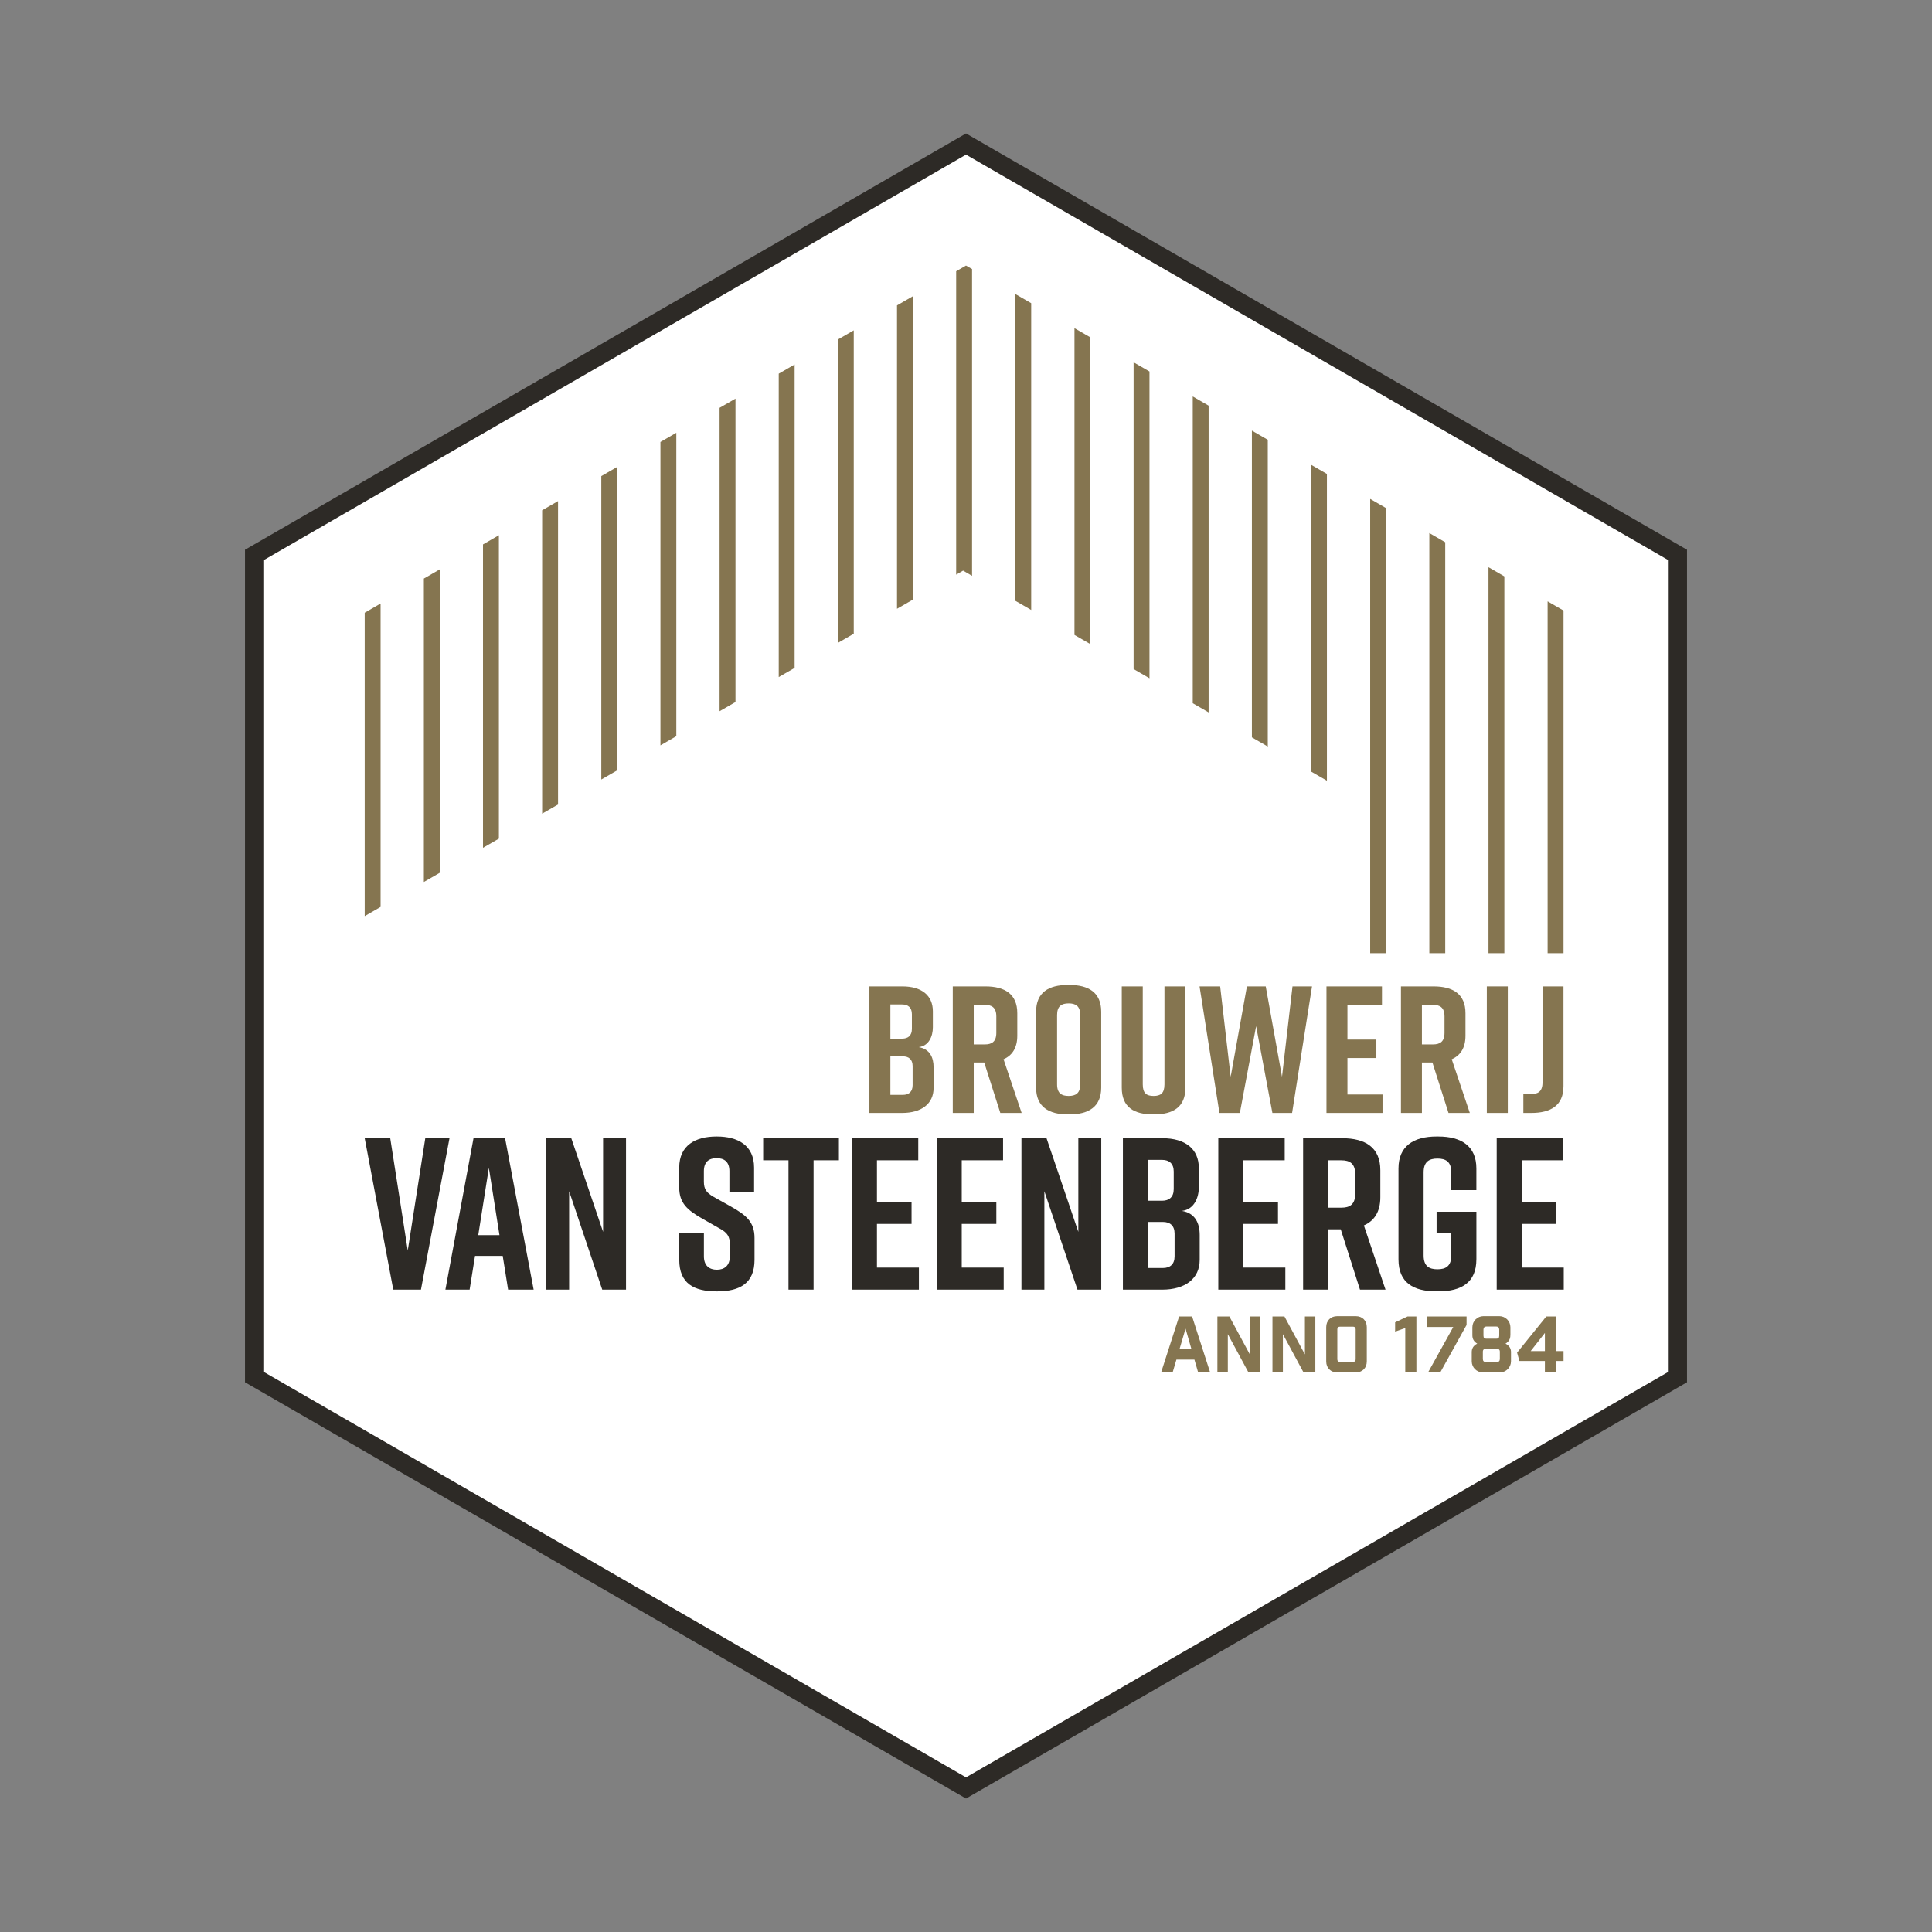 <?xml version="1.0" encoding="UTF-8"?> <svg xmlns="http://www.w3.org/2000/svg" xmlns:xlink="http://www.w3.org/1999/xlink" version="1.1" id="Laag_1" x="0px" y="0px" viewBox="0 0 850.39 850.39" style="enable-background:new 0 0 850.39 850.39;" xml:space="preserve"><rect x="0" y="0" width="850.39" height="850.39" fill="#808080" stroke="none"/> <style type="text/css"> .st0{fill:#2D2A26;} .st1{fill:#FFFFFF;} .st2{fill:#857550;} </style> <g> <g> <polygon class="st0" points="425.2,791.65 107.84,608.42 107.84,241.97 109.86,240.81 425.2,58.74 742.55,241.97 742.55,608.42 740.53,609.59 "></polygon> <polygon class="st1" points="115.92,603.76 425.2,782.32 734.48,603.76 734.48,246.64 425.2,68.07 115.92,246.64 "></polygon> <polygon class="st2" points="167.52,399.2 167.52,265.65 160.53,269.69 160.53,403.24 "></polygon> <polygon class="st2" points="193.56,384.17 193.56,250.62 186.57,254.66 186.57,388.21 "></polygon> <polygon class="st2" points="219.59,369.14 219.59,235.59 212.6,239.63 212.6,373.17 "></polygon> <polygon class="st2" points="245.63,354.11 245.63,220.56 238.63,224.6 238.63,358.14 "></polygon> <polygon class="st2" points="271.66,339.08 271.66,205.53 264.67,209.57 264.67,343.11 "></polygon> <polygon class="st2" points="297.69,324.05 297.69,190.5 290.7,194.54 290.7,328.08 "></polygon> <polygon class="st2" points="323.73,309.02 323.73,175.47 316.73,179.51 316.73,313.05 "></polygon> <polygon class="st2" points="349.76,293.99 349.76,160.44 342.77,164.48 342.77,298.02 "></polygon> <polygon class="st2" points="375.79,278.95 375.79,145.41 368.8,149.45 368.8,282.99 "></polygon> <polygon class="st2" points="401.83,263.92 401.83,130.38 394.83,134.42 394.83,267.96 "></polygon> <polygon class="st2" points="423.92,251.17 427.86,253.45 427.86,118.42 425.2,116.89 420.87,119.39 420.87,252.93 "></polygon> <polygon class="st2" points="453.89,268.48 453.89,133.45 446.9,129.42 446.9,264.44 "></polygon> <polygon class="st2" points="479.93,283.51 479.93,148.49 472.94,144.45 472.94,279.47 "></polygon> <polygon class="st2" points="505.96,298.54 505.96,163.52 498.97,159.48 498.97,294.5 "></polygon> <polygon class="st2" points="531.99,313.57 531.99,178.55 525,174.51 525,309.53 "></polygon> <polygon class="st2" points="558.03,328.6 558.03,193.58 551.04,189.54 551.04,324.56 "></polygon> <polygon class="st2" points="584.06,343.63 584.06,208.61 577.07,204.57 577.07,339.6 "></polygon> <polygon class="st2" points="610.1,419.55 610.1,223.64 603.1,219.6 603.1,419.55 "></polygon> <polygon class="st2" points="636.13,419.55 636.13,238.67 629.14,234.63 629.14,419.55 "></polygon> <polygon class="st2" points="662.16,419.55 662.16,253.7 655.17,249.66 655.17,419.55 "></polygon> <polygon class="st2" points="688.2,419.55 688.2,268.73 681.2,264.69 681.2,419.55 "></polygon> </g> <g> <path class="st0" d="M185.29,567.65H173.1L160.53,501h11.24l7.71,49.42l7.71-49.42h10.66L185.29,567.65z"></path> <path class="st0" d="M221.28,552.8h-12.19l-2.38,14.85h-10.66L208.42,501h13.9l12.57,66.65h-11.24L221.28,552.8z M219.85,543.66 l-4.67-29.61l-4.67,29.61H219.85z"></path> <path class="st0" d="M240.42,567.65V501h11.04l14,41.23V501h10.09v66.65h-10.47l-14.57-43.32v43.32H240.42z"></path> <path class="st0" d="M321.06,524.81v-9.33c0-4.19-2.38-5.71-5.62-5.71c-3.24,0-5.62,1.52-5.62,5.71v4.57 c0,3.43,1.14,4.95,4.29,6.76l7.81,4.38c6.38,3.62,10.19,6.57,10.19,13.71v9.62c0,10.28-6.38,13.9-16.47,13.9h-0.19 c-10.09,0-16.47-3.52-16.47-13.9V542.9h10.85v10.09c0,4.09,2.38,5.9,5.71,5.9s5.71-1.81,5.71-5.9v-5.24 c0-3.43-1.05-5.14-4.38-6.95l-7.71-4.38c-6.47-3.71-10.19-6.76-10.19-13.71v-8.76c0-9.9,7.24-13.71,16.38-13.71h0.19 c9.14,0,16.38,3.81,16.38,13.71v10.85H321.06z"></path> <path class="st0" d="M369.24,510.71H358.1v56.94h-11.04v-56.94h-11.14V501h33.33V510.71z"></path> <path class="st0" d="M374.95,567.65V501h29.23v9.71H386V529h15.23v9.71H386v19.23h18.47v9.71H374.95z"></path> <path class="st0" d="M412.28,567.65V501h29.23v9.71h-18.19V529h15.23v9.71h-15.23v19.23h18.47v9.71H412.28z"></path> <path class="st0" d="M449.6,567.65V501h11.04l14,41.23V501h10.09v66.65h-10.47l-14.57-43.32v43.32H449.6z"></path> <path class="st0" d="M520.25,533c5.81,0.95,7.81,5.43,7.81,10.57v10.95c0,8.38-6.47,13.14-16.57,13.14h-17.23V501h17.42 c10.09,0,16,4.76,16,13.14v8.38C527.68,527.28,525.58,532.33,520.25,533z M505.3,528.52h6.19c3.14,0,5.14-1.62,5.14-5.14v-7.71 c0-3.52-2-5.14-5.14-5.14h-6.19V528.52z M511.87,537.85h-6.57v20.28h6.57c3.14,0,5.14-1.62,5.14-5.14v-10 C517.01,539.47,515.01,537.85,511.87,537.85z"></path> <path class="st0" d="M536.25,567.65V501h29.23v9.71h-18.19V529h15.23v9.71h-15.23v19.23h18.47v9.71H536.25z"></path> <path class="st0" d="M598.61,567.65l-8.47-26.56h-5.52v26.56h-11.04V501h17.23c10.09,0,16.76,4,16.76,14.09V527 c0,6.38-2.67,10.38-7.24,12.38l9.52,28.28H598.61z M584.61,531.57h5.81c3.62,0,6.09-1.33,6.09-6.09v-8.67 c0-4.76-2.48-6.09-6.09-6.09h-5.81V531.57z"></path> <path class="st0" d="M649.84,554.32c0,10.28-6.67,14.09-16.76,14.09h-0.76c-10.09,0-16.76-3.71-16.76-14.09v-39.99 c0-9.9,6.67-14.09,16.76-14.09h0.76c10.09,0,16.76,4.19,16.76,14.09v9.52h-11.04v-7.81c0-4.76-2.48-6.09-6.09-6.09 s-6.09,1.33-6.09,6.09v36.56c0,4.76,2.48,6.09,6.09,6.09s6.09-1.33,6.09-6.09v-9.9h-6.47v-9.33h17.52V554.32z"></path> <path class="st0" d="M658.79,567.65V501h29.23v9.71h-18.19V529h15.23v9.71h-15.23v19.23h18.47v9.71H658.79z"></path> </g> <g> <path class="st2" d="M404.4,460.91c4.85,0.8,6.53,4.54,6.53,8.83v9.15c0,7-5.41,10.98-13.85,10.98h-14.4v-55.7h14.56 c8.43,0,13.37,3.98,13.37,10.98v7C410.61,456.13,408.86,460.35,404.4,460.91z M391.91,457.17h5.17c2.63,0,4.3-1.35,4.3-4.3v-6.45 c0-2.94-1.67-4.3-4.3-4.3h-5.17V457.17z M397.4,464.96h-5.49v16.95h5.49c2.63,0,4.3-1.35,4.3-4.3v-8.35 C401.7,466.32,400.03,464.96,397.4,464.96z"></path> <path class="st2" d="M440.3,489.87l-7.08-22.2h-4.62v22.2h-9.23v-55.7h14.4c8.43,0,14,3.34,14,11.78v9.95 c0,5.33-2.23,8.67-6.05,10.34l7.96,23.63H440.3z M428.6,459.71h4.85c3.02,0,5.09-1.11,5.09-5.09v-7.24c0-3.98-2.07-5.09-5.09-5.09 h-4.85V459.71z"></path> <path class="st2" d="M470.06,433.53h0.64c8.44,0,14.01,3.34,14.01,11.78v33.42c0,8.44-5.57,11.78-14.01,11.78h-0.64 c-8.44,0-14.01-3.34-14.01-11.78v-33.42C456.05,436.79,461.62,433.53,470.06,433.53z M470.38,482.39c3.02,0,5.09-1.11,5.09-5.09 v-30.56c0-3.98-2.07-5.09-5.09-5.09c-3.02,0-5.09,1.11-5.09,5.09v30.56C465.28,481.28,467.35,482.39,470.38,482.39z"></path> <path class="st2" d="M521.78,478.73c0,8.59-5.41,11.78-13.85,11.78h-0.32c-8.44,0-13.85-3.1-13.85-11.78v-44.56H503v43.13 c0,3.98,1.75,5.09,4.77,5.09c3.02,0,4.78-1.11,4.78-5.09v-43.13h9.23V478.73z"></path> <path class="st2" d="M568.73,489.87h-8.67l-7.16-38.2l-7.16,38.2h-8.99l-8.75-55.7h9.07l4.62,39.79l7.16-39.79h8.28l7.16,39.79 l4.62-39.79h8.59L568.73,489.87z"></path> <path class="st2" d="M583.86,489.87v-55.7h24.43v8.12h-15.2v15.28h12.73v8.12h-12.73v16.07h15.44v8.12H583.86z"></path> <path class="st2" d="M637.57,489.87l-7.08-22.2h-4.62v22.2h-9.23v-55.7h14.4c8.43,0,14,3.34,14,11.78v9.95 c0,5.33-2.23,8.67-6.05,10.34l7.96,23.63H637.57z M625.87,459.71h4.85c3.02,0,5.09-1.11,5.09-5.09v-7.24 c0-3.98-2.07-5.09-5.09-5.09h-4.85V459.71z"></path> <path class="st2" d="M654.44,489.87v-55.7h9.23v55.7H654.44z"></path> <path class="st2" d="M678.95,476.5v-42.33h9.23v43.92c0,8.59-5.73,11.78-14.16,11.78h-3.5v-8.28h3.34 C676.88,481.59,678.95,480.48,678.95,476.5z"></path> </g> <g> <path class="st2" d="M516.19,603.95h-5.07l7.89-24.49h5.71l7.89,24.49h-5.27l-1.6-5.51h-7.92L516.19,603.95z M519.18,593.81h5.24 l-2.58-8.98L519.18,593.81z"></path> <path class="st2" d="M554.72,579.46v24.49h-5.27l-9.01-16.7v16.7h-4.59v-24.49h5.27l9.01,16.7v-16.7H554.72z"></path> <path class="st2" d="M578.96,579.46v24.49h-5.27l-9.01-16.7v16.7h-4.59v-24.49h5.27l9.01,16.7v-16.7H578.96z"></path> <path class="st2" d="M596.78,579.33c2.86,0,4.83,1.97,4.83,4.83v15.1c0,2.86-1.97,4.83-4.83,4.83h-8.2 c-2.86,0-4.83-1.97-4.83-4.83v-15.1c0-2.86,1.97-4.83,4.83-4.83H596.78z M596.71,585.11c0-0.75-0.41-1.16-1.16-1.16h-5.75 c-0.75,0-1.16,0.41-1.16,1.16v13.2c0,0.75,0.41,1.16,1.16,1.16h5.75c0.75,0,1.16-0.41,1.16-1.16V585.11z"></path> <path class="st2" d="M618.54,584.56l-4.46,1.56v-4.08l5.48-2.58h3.88v24.49h-4.9V584.56z"></path> <path class="st2" d="M634.02,603.95h-5.37l11.02-19.86h-11.63v-4.62h17.48v3.74L634.02,603.95z"></path> <path class="st2" d="M664.8,587.76c0,1.46-0.58,2.75-2.14,3.67c1.7,0.82,2.42,2.21,2.42,3.67v4.08c0,2.72-2.18,4.9-4.9,4.9h-7.48 c-2.72,0-4.9-2.18-4.9-4.9v-4.08c0-1.46,0.71-2.86,2.42-3.67c-1.56-0.92-2.14-2.21-2.14-3.67v-3.54c0-2.72,2.18-4.9,4.9-4.9h6.94 c2.72,0,4.9,2.18,4.9,4.9V587.76z M654.32,593.61c-0.95,0-1.63,0.34-1.63,1.36v3.2c0,0.88,0.48,1.36,1.36,1.36h4.76 c0.88,0,1.36-0.48,1.36-1.36v-3.2c0-1.02-0.68-1.36-1.63-1.36H654.32z M654.32,583.88c-0.88,0-1.36,0.48-1.36,1.36v2.65 c0,1.09,0.41,1.36,1.36,1.36h4.22c0.95,0,1.36-0.27,1.36-1.36v-2.65c0-0.88-0.48-1.36-1.36-1.36H654.32z"></path> <path class="st2" d="M684.76,599.05v4.9H680v-4.9h-11.22l-1.02-3.67l12.86-15.92h4.15v15.24h3.44v4.35H684.76z M680,594.7v-7.99 l-6.26,7.99H680z"></path> </g> </g> </svg> 